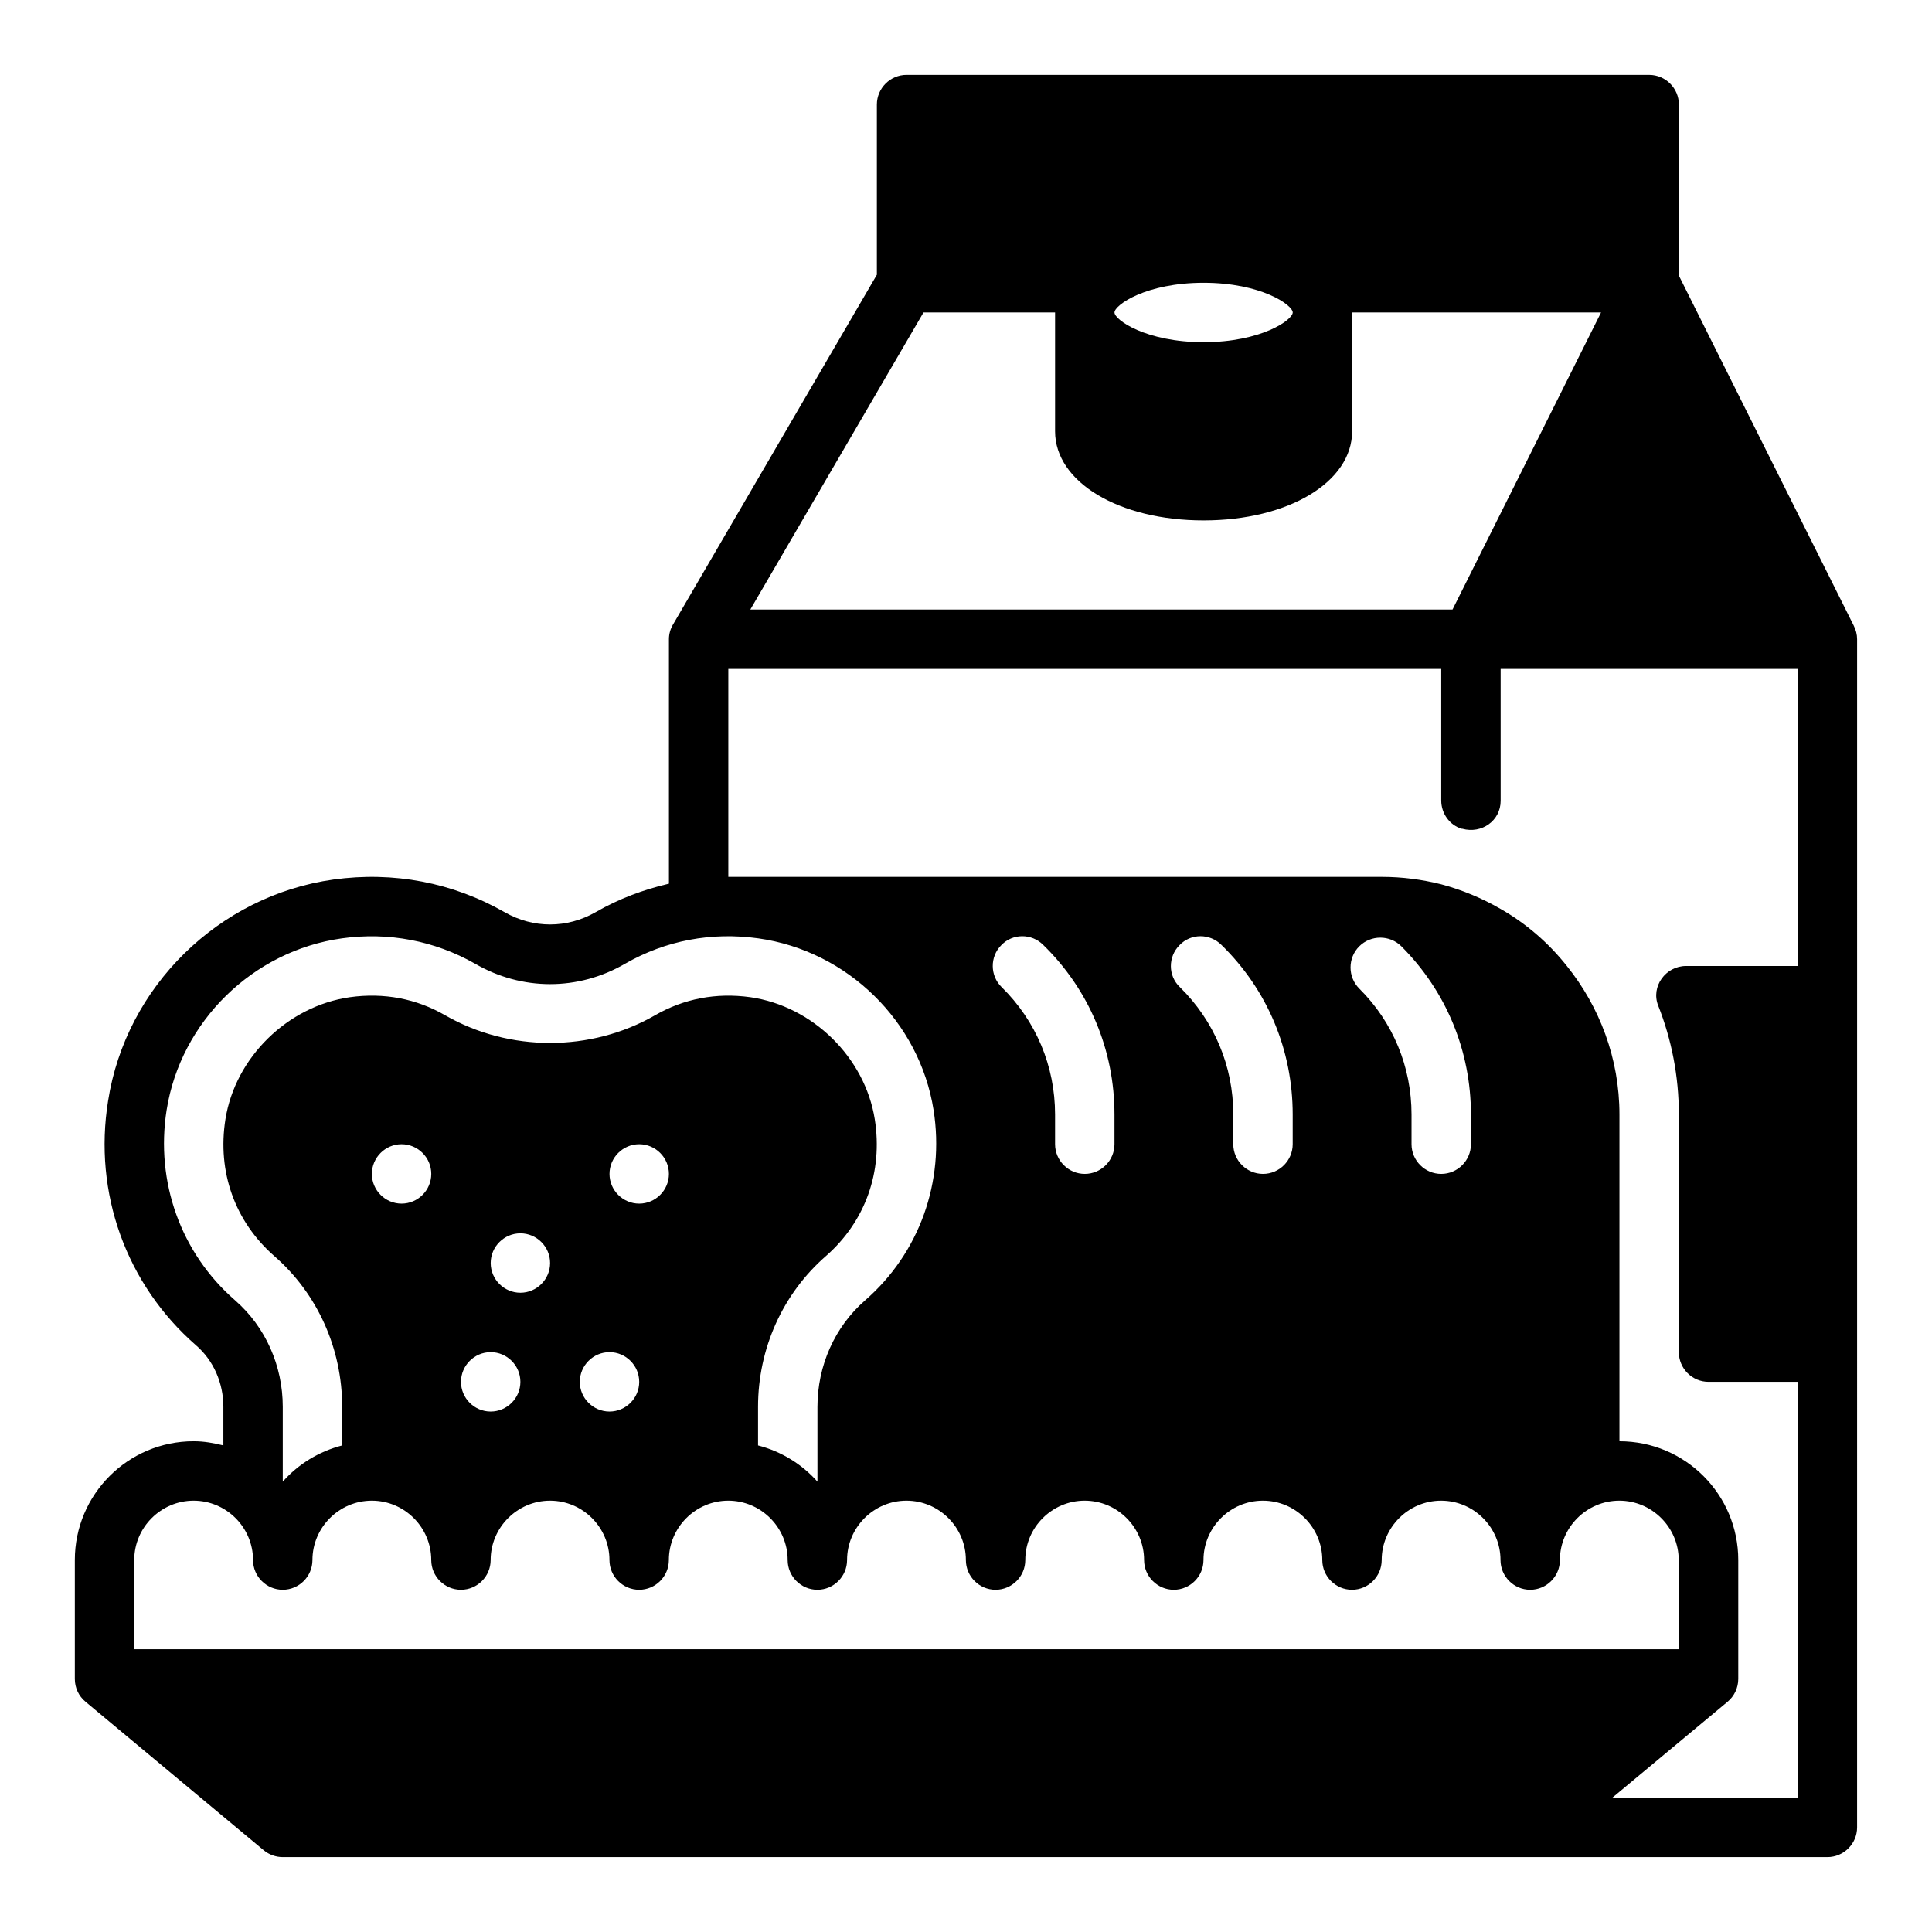 <?xml version="1.0" encoding="UTF-8"?>
<!-- Uploaded to: ICON Repo, www.svgrepo.com, Generator: ICON Repo Mixer Tools -->
<svg fill="#000000" width="800px" height="800px" version="1.1" viewBox="144 144 512 512" xmlns="http://www.w3.org/2000/svg">
 <path d="m635.29 309.86-46.367-92.812v-45.34c0-4.328-3.543-7.871-7.871-7.871l-196.8-0.004c-4.328 0-7.871 3.543-7.871 7.871v45.105l-54.004 92.656c-0.707 1.184-1.102 2.519-1.102 3.938v64.785c-6.769 1.574-13.305 4.016-19.445 7.559-7.559 4.328-16.531 4.328-24.09 0-13.777-7.871-29.441-10.863-45.344-8.66-30.387 4.25-55.027 28.34-59.75 58.648-3.938 24.402 4.801 48.648 23.301 64.785 4.652 4.016 7.25 10 7.25 16.297v10.234c-2.519-0.633-5.117-1.105-7.875-1.105-17.398 0-31.488 14.09-31.488 31.488v31.488c0 2.363 1.023 4.566 2.832 6.062l47.23 39.359c1.422 1.184 3.234 1.812 5.043 1.812h409.34c4.328 0 7.871-3.543 7.871-7.871l0.004-314.88c0-1.258-0.316-2.441-0.867-3.543zm-172.32-90.922c15.273 0 23.617 5.902 23.617 7.871s-8.344 7.871-23.617 7.871c-15.273 0-23.617-5.902-23.617-7.871 0-1.965 8.344-7.871 23.617-7.871zm-74.234 7.871h34.871v31.488c0 13.461 16.926 23.617 39.359 23.617s39.359-10.156 39.359-23.617v-31.488h65.969l-39.359 78.719-186.09 0.004zm-200.58 211.37c3.699-23.457 22.828-42.195 46.445-45.5 12.359-1.73 24.562 0.629 35.266 6.691 12.438 7.242 27.395 7.242 39.832 0 10.707-6.141 22.828-8.422 35.266-6.691 23.617 3.305 42.746 22.043 46.445 45.5 2.992 19.051-3.777 37.941-18.184 50.461-8.031 7.008-12.594 17.32-12.594 28.184v19.836c-4.094-4.644-9.605-8.031-15.742-9.605v-10.234c0-15.43 6.535-29.992 18.027-39.988 10.391-9.133 15.113-22.277 12.91-36.211-2.598-16.375-16.453-29.992-32.984-32.355-9.055-1.258-17.633 0.395-25.27 4.801-17.004 9.762-38.574 9.762-55.578 0-7.637-4.41-16.215-6.062-25.27-4.801-16.531 2.363-30.387 15.98-32.984 32.355-2.203 13.934 2.519 27.078 12.91 36.211 11.492 9.996 18.027 24.562 18.027 39.988v10.234c-6.141 1.574-11.652 4.961-15.742 9.605v-19.836c0-10.863-4.566-21.176-12.594-28.184-14.41-12.52-21.18-31.414-18.188-50.461zm117.37 16.922c0-4.328 3.543-7.871 7.871-7.871s7.871 3.543 7.871 7.871c0 4.328-3.543 7.871-7.871 7.871-4.328 0.004-7.871-3.539-7.871-7.871zm7.871 55.105c0 4.328-3.543 7.871-7.871 7.871s-7.871-3.543-7.871-7.871 3.543-7.871 7.871-7.871 7.871 3.543 7.871 7.871zm-39.359-31.488c0-4.328 3.543-7.871 7.871-7.871s7.871 3.543 7.871 7.871-3.543 7.871-7.871 7.871-7.871-3.543-7.871-7.871zm7.871 31.488c0 4.328-3.543 7.871-7.871 7.871s-7.871-3.543-7.871-7.871 3.543-7.871 7.871-7.871 7.871 3.543 7.871 7.871zm-23.617-55.105c0 4.328-3.543 7.871-7.871 7.871-4.328 0-7.871-3.543-7.871-7.871 0-4.328 3.543-7.871 7.871-7.871 4.328 0 7.871 3.543 7.871 7.871zm-78.719 125.95v-23.617c0-8.66 7.086-15.742 15.742-15.742 8.66 0 15.742 7.086 15.742 15.742 0 4.328 3.543 7.871 7.871 7.871s7.871-3.543 7.871-7.871c0-8.66 7.086-15.742 15.742-15.742 8.66 0 15.742 7.086 15.742 15.742 0 4.328 3.543 7.871 7.871 7.871 4.328 0 7.871-3.543 7.871-7.871 0-8.66 7.086-15.742 15.742-15.742 8.66 0 15.742 7.086 15.742 15.742 0 4.328 3.543 7.871 7.871 7.871s7.871-3.543 7.871-7.871c0-8.66 7.086-15.742 15.742-15.742 8.66 0 15.742 7.086 15.742 15.742 0 4.328 3.543 7.871 7.871 7.871 4.328 0 7.871-3.543 7.871-7.871 0-8.66 7.086-15.742 15.742-15.742 8.66 0 15.742 7.086 15.742 15.742 0 4.328 3.543 7.871 7.871 7.871s7.871-3.543 7.871-7.871c0-8.66 7.086-15.742 15.742-15.742 8.66 0 15.742 7.086 15.742 15.742 0 4.328 3.543 7.871 7.871 7.871 4.328 0 7.871-3.543 7.871-7.871 0-8.66 7.086-15.742 15.742-15.742 8.66 0 15.742 7.086 15.742 15.742 0 4.328 3.543 7.871 7.871 7.871s7.871-3.543 7.871-7.871c0-8.66 7.086-15.742 15.742-15.742 8.66 0 15.742 7.086 15.742 15.742 0 4.328 3.543 7.871 7.871 7.871 4.328 0 7.871-3.543 7.871-7.871 0-8.66 7.086-15.742 15.742-15.742 8.66 0 15.742 7.086 15.742 15.742v23.617zm229.86-175.47c-3.07-2.992-3.148-8.031-0.078-11.098 2.992-3.148 8.031-3.148 11.098-0.078 12.203 11.887 18.895 27.867 18.895 44.949v7.871c0 4.328-3.543 7.871-7.871 7.871s-7.871-3.543-7.871-7.871v-7.871c-0.004-12.832-5.039-24.797-14.172-33.773zm47.23 0c-3.148-2.992-3.148-8.031-0.078-11.098 2.992-3.148 8.031-3.148 11.098-0.078 12.203 11.887 18.895 27.867 18.895 44.949v7.871c0 4.328-3.543 7.871-7.871 7.871s-7.871-3.543-7.871-7.871v-7.871c0-12.832-5.039-24.797-14.172-33.773zm47.547 0.395c-3.07-3.07-3.07-8.109 0-11.18 3.07-3.07 8.109-3.07 11.18 0 11.887 11.891 18.422 27.711 18.422 44.559v7.871c0 4.328-3.543 7.871-7.871 7.871s-7.871-3.543-7.871-7.871v-7.871c-0.004-12.598-4.883-24.484-13.859-33.379zm116.19-5.981h-29.551c-5.441 0-9.406 5.449-7.414 10.5 3.535 8.934 5.477 18.68 5.477 28.859v62.977c0 4.344 3.527 7.871 7.871 7.871h23.617v110.21h-49.121l30.535-25.418c1.805-1.496 2.844-3.723 2.844-6.07v-31.488c0-17.398-14.09-31.488-31.488-31.488v-86.59c0-14.879-5.273-28.574-13.934-39.359-4.801-6.062-10.785-11.258-17.555-15.113-4.879-2.832-10.156-5.039-15.742-6.535-5.039-1.262-10.316-1.969-15.746-1.969h-173.18v-55.105h188.93v34.875c0 3.387 2.203 6.535 5.434 7.477h0.156c5.117 1.418 10.156-2.125 10.156-7.398l-0.004-34.953h78.719z"/>
</svg>